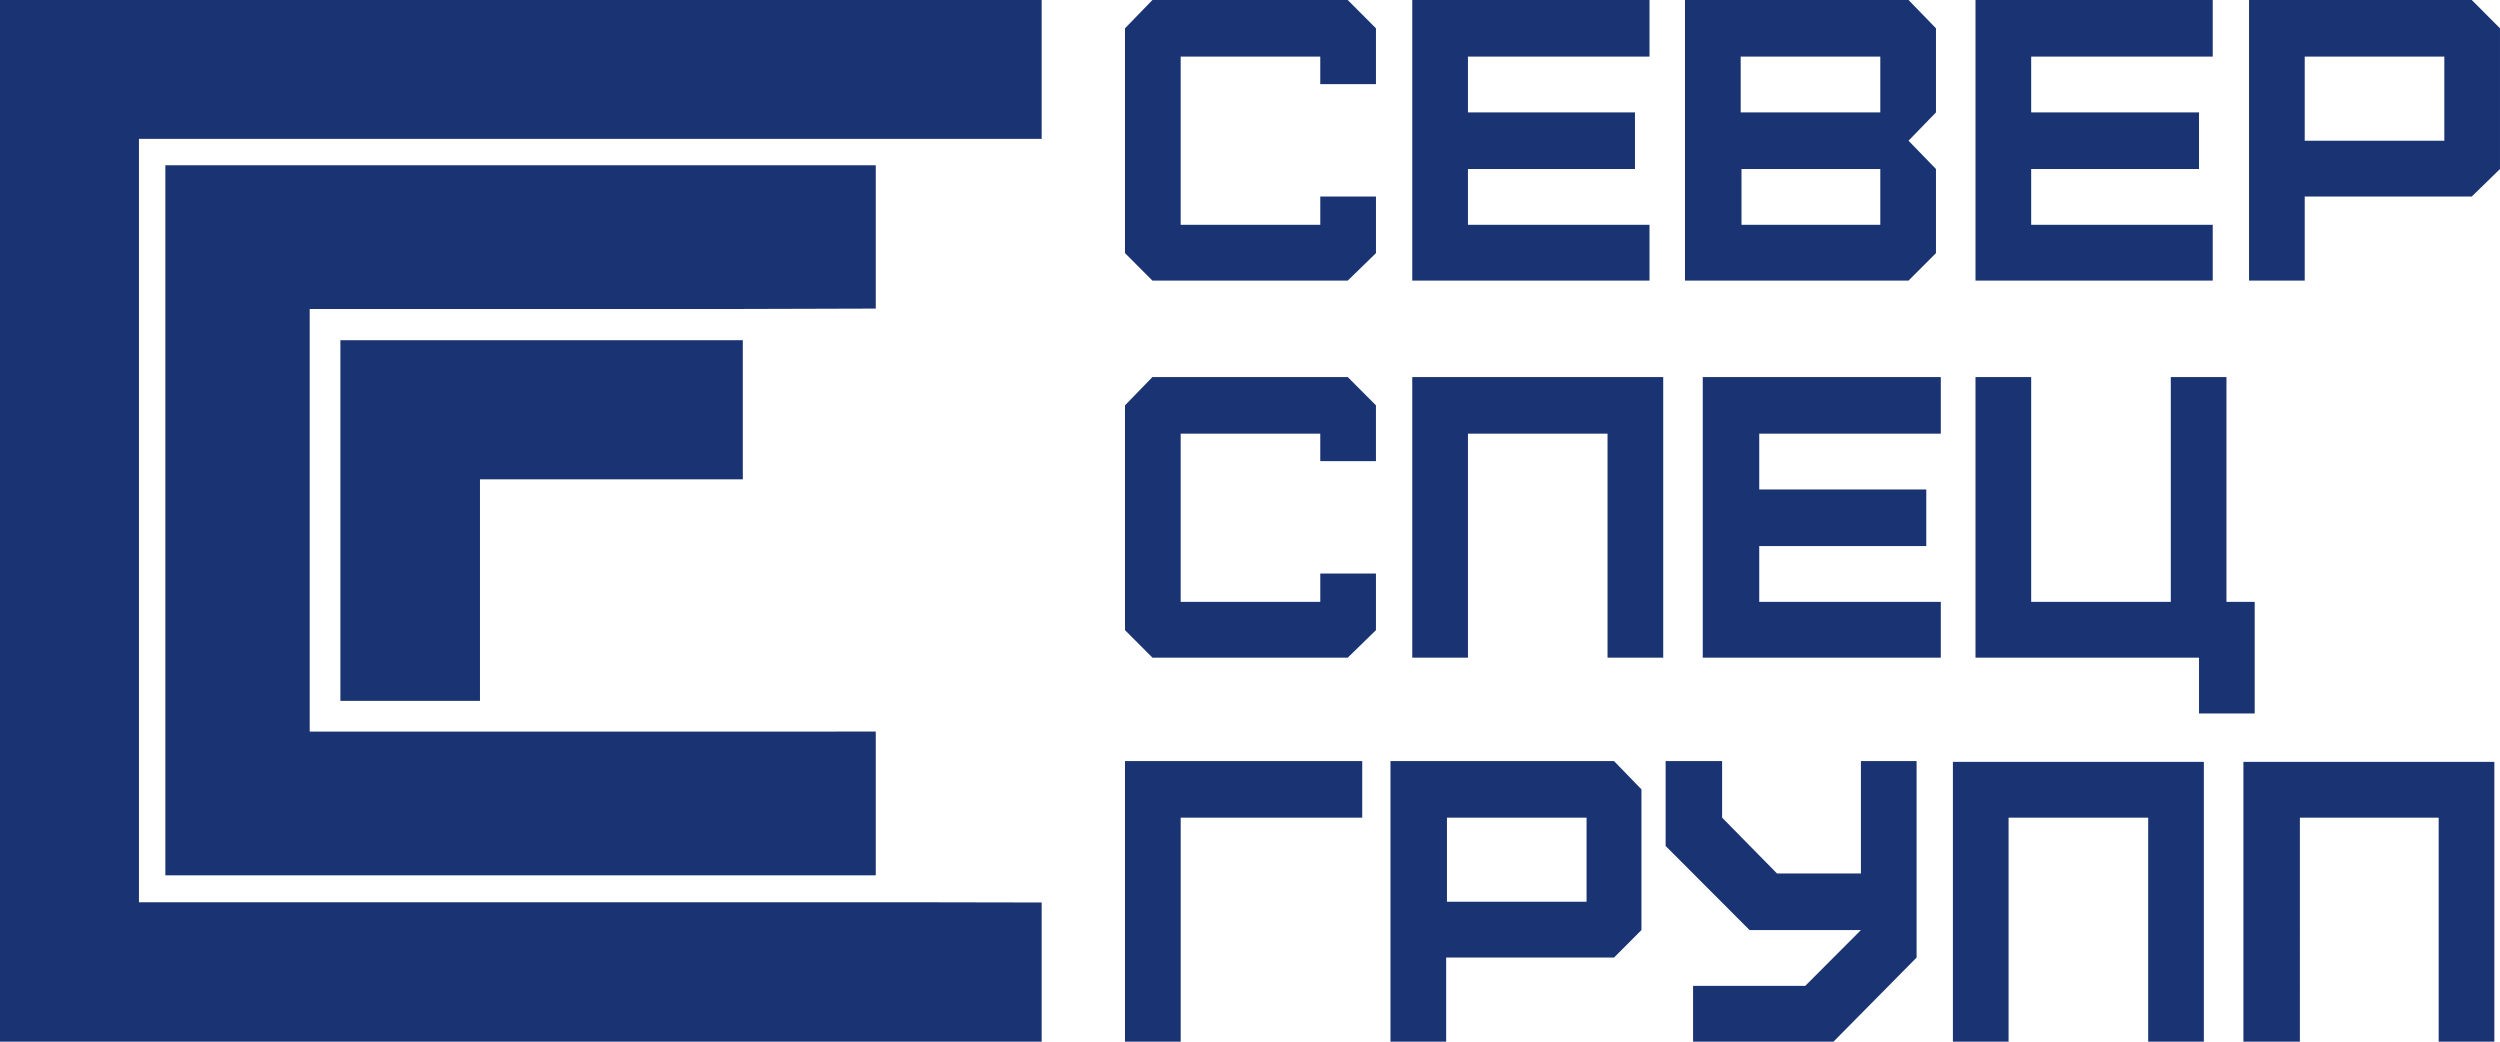 <?xml version="1.0" encoding="utf-8"?>
<!-- Generator: Adobe Illustrator 16.2.0, SVG Export Plug-In . SVG Version: 6.00 Build 0)  -->
<!DOCTYPE svg PUBLIC "-//W3C//DTD SVG 1.1//EN" "http://www.w3.org/Graphics/SVG/1.1/DTD/svg11.dtd">
<svg version="1.1" id="Layer_1" xmlns="http://www.w3.org/2000/svg" xmlns:xlink="http://www.w3.org/1999/xlink" x="0px" y="0px"
	 width="360px" height="150px" viewBox="-104.5 0 360 150" enable-background="new -104.5 0 360 150" xml:space="preserve">
<g>
	<g id="Group_1">
		<path id="Path_34" fill="#1A3373" d="M45.5,20H25.489H-84.49v109.922H25.489l20.011,0.036v2.334V150h-150V0h150 M21.611,44.438
			L0.903,44.496h-60.807v60.854H0.903l20.708-0.006v1.531v19.172H-80.689V23.798H21.611 M-55.483,100.93V48.992H2.465v20.031H-9.789
			h-25.595v31.906H-55.483z"/>
	</g>
	<path fill="#1A3373" d="M61.45,40.407l-3.95-3.959V4.076L61.45,0h28.121l4.067,4.076v8.035h-8.02V8.151H65.518v24.221h20.102
		v-4.075h8.02v8.151l-4.067,3.959H61.45z M98.865,40.407V0h34.163v8.151h-26.144v8.035h24.052v8.151h-24.052v8.035h26.144v8.035
		H98.865z M138.14,40.407V0h32.188l3.951,4.076v12.111l-3.951,4.075l3.951,4.076v12.111l-3.951,3.959H138.14z M166.263,16.187V8.151
		h-20.104v8.035H166.263z M166.263,32.373v-8.035h-19.988v8.035H166.263z M179.972,40.407V0h34.161v8.151h-26.144v8.035h24.168
		v8.151h-24.168v8.035h26.144v8.035H179.972z M219.362,40.407V0h32.071l4.066,4.076v20.262l-4.066,3.96h-24.053v12.11H219.362z
		 M247.482,20.262V8.151h-20.102v12.11H247.482z M61.452,94.701l-3.952-3.96V58.369l3.952-4.076h28.119l4.065,4.076v8.035h-8.018
		v-3.959H65.518v24.22h20.102v-4.074h8.018v8.15l-4.065,3.96H61.452z M98.865,94.701V54.293h36.138v40.408h-8.018V62.445h-20.1
		v32.256H98.865z M140.697,94.701V54.293h34.279v8.151h-26.146v8.035h24.055v8.151h-24.055v8.034h26.146v8.036H140.697z
		 M212.159,102.735v-8.034h-32.188V54.293h8.019v32.372h20.104V54.293h8.017v32.372h4.066v16.07H212.159z M57.5,150v-40.407h34.161
		v8.151H65.519V150H57.5z M95.728,150v-40.407h32.189l3.951,4.075v20.262l-3.951,3.96h-24.17V150H95.728z M123.965,129.854v-12.109
		h-20.103v12.109H123.965z M139.304,141.965h16.151l8.018-8.035h-16.036l-12.086-12.11v-12.227h8.134v8.151l7.903,8.034h12.085
		v-16.186h8.016v28.297L159.521,150h-20.217V141.965z M176.718,150v-40.292h36.138V150h-8.018v-32.256h-20.102V150H176.718z
		 M218.551,150v-40.292h36.137V150h-8.019v-32.256h-19.986V150H218.551z"/>
</g>
</svg>
